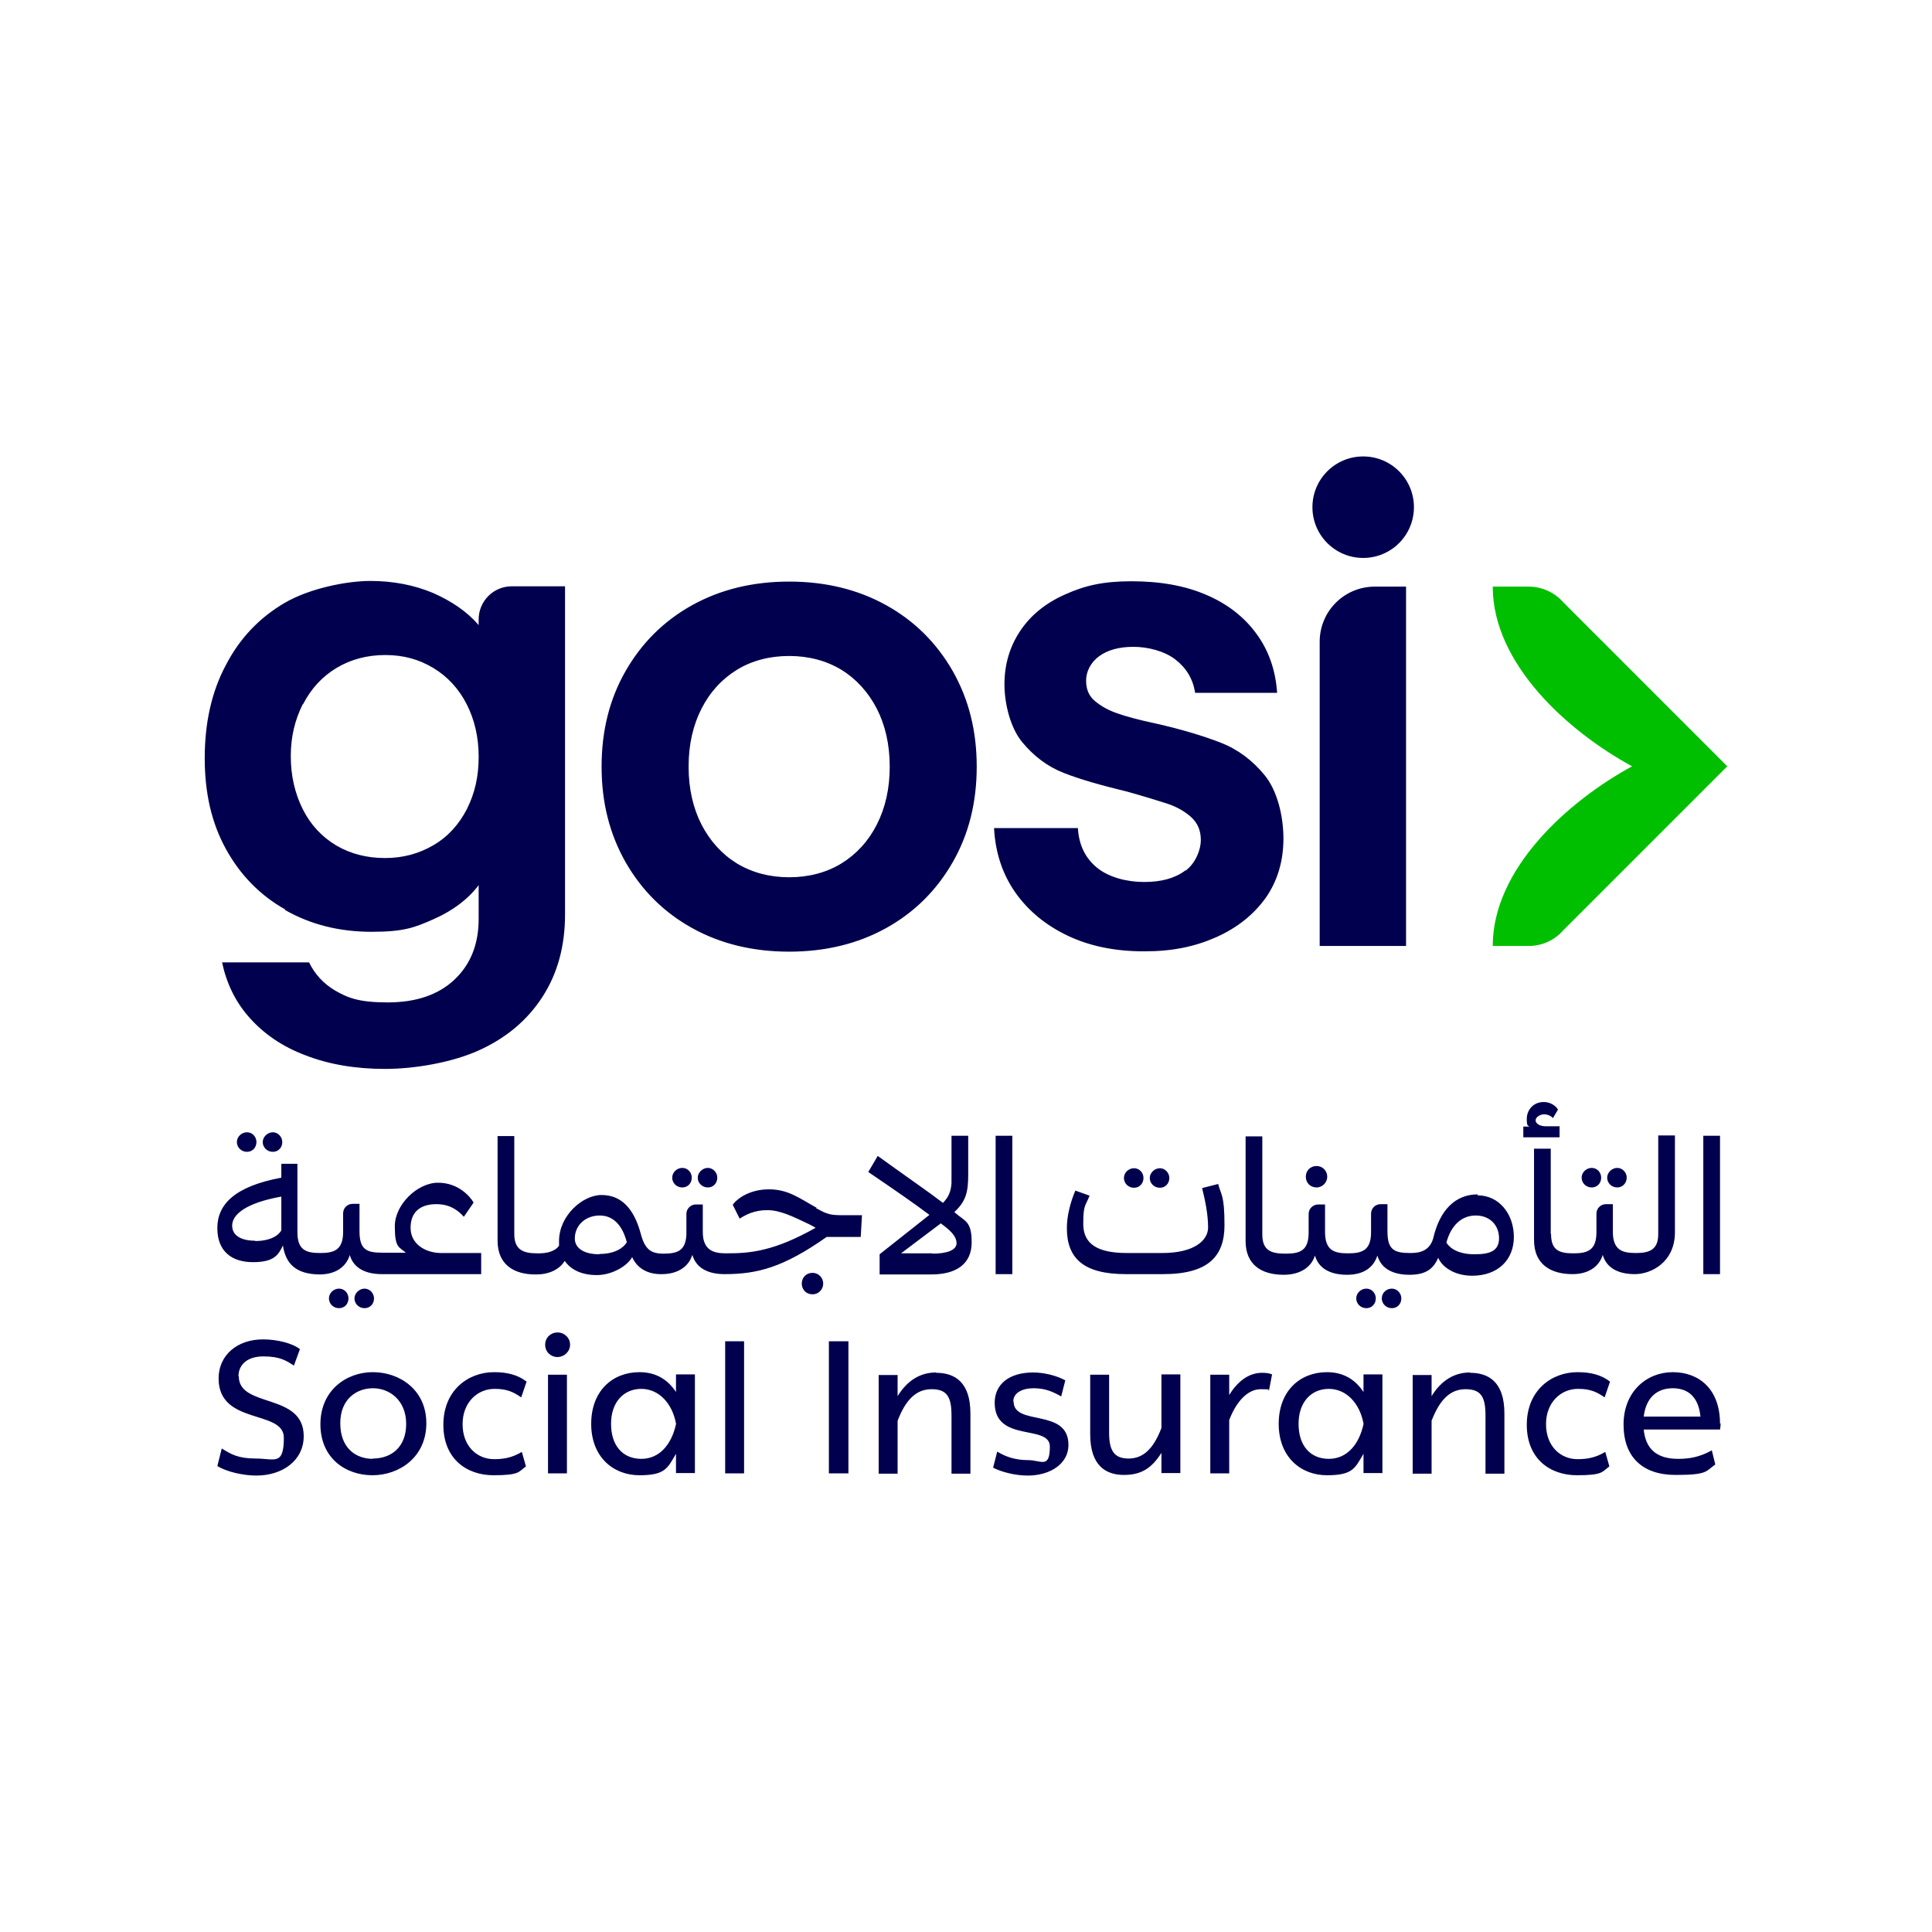 <svg xmlns="http://www.w3.org/2000/svg" id="Layer_1" viewBox="0 0 7086.61 7086.61"><defs><style>      .st0 {        fill: #00bf00;      }      .st1 {        fill: #00004e;      }    </style></defs><g id="Layer_11" data-name="Layer_1"><path class="st1" d="M5722.84,4131.26h-52.03c-24.28,0-38.16-10.41-38.16-21.97s16.19-21.97,31.22-21.97,27.75,8.09,32.37,13.87l18.5-31.22c-8.09-13.87-27.75-27.75-52.03-27.75-40.47,0-62.44,31.22-62.44,61.28s4.62,23.13,9.25,28.91h-21.97v39.31h132.97v-41.63h0l2.31,1.16ZM5932.12,4355.57c19.66,0,34.69-16.19,34.69-35.84s-16.19-35.84-34.69-35.84-37,16.19-37,35.84,16.19,35.84,37,35.84ZM4217.4,4320.88c0,19.66,16.19,35.84,37,35.84s34.69-16.19,34.69-35.84-16.19-35.84-34.69-35.84-37,16.19-37,35.84ZM3713.27,4673.54v-507.59h-61.28v507.59h61.28ZM2980.21,4668.91c-23.12,0-39.31,17.34-39.31,39.31s16.19,39.31,39.31,39.31,39.31-18.5,39.31-39.31-16.19-39.31-39.31-39.31ZM4122.59,4320.88c0,19.66,16.19,35.84,37,35.84s34.69-16.19,34.69-35.84-15.03-35.84-34.69-35.84-37,16.19-37,35.84ZM6309.05,4165.95h-61.28v507.59h61.28v-507.59ZM1282.84,4603.01c13.87,48.56,57.81,70.53,117.94,70.53h364.22v-77.47h-146.84c-55.5,0-112.16-31.22-112.16-92.5s39.31-86.72,94.81-86.72,84.41,28.91,100.59,46.25l35.84-52.03c-12.72-21.97-55.5-72.84-130.66-72.84s-158.41,79.78-158.41,159.56,15.03,75.16,40.47,97.12h-85.56c-57.81,0-84.41-10.41-84.41-78.62v-100.59h-25.44c-18.5,0-34.69,15.03-34.69,34.69v68.22c0,67.06-33.53,77.47-84.41,77.47s-83.25-10.41-83.25-76.31v-250.91h-58.97v50.87c-173.44,32.37-234.72,99.44-234.72,185s53.19,124.87,130.66,124.87,93.66-26.59,109.84-61.28c10.41,68.22,48.56,105.22,134.12,106.38,57.81,0,97.13-26.59,111-70.53h0v-1.16ZM935.96,4550.98c-48.56,0-84.41-17.34-84.41-55.5s45.09-82.09,180.37-106.38v123.72c-10.41,19.66-41.62,39.31-95.97,39.31v-1.16ZM1300.18,4762.57c0,19.66,16.19,35.84,37,35.84s34.69-16.19,34.69-35.84-16.19-35.84-34.69-35.84-37,16.19-37,35.84ZM963.71,4189.07c0,19.66,16.19,35.84,37,35.84s34.69-16.19,34.69-35.84-16.19-35.84-34.69-35.84-37,16.19-37,35.84ZM905.9,4153.23c-19.66,0-37,16.19-37,35.84s16.19,35.84,37,35.84,34.69-16.19,34.69-35.84-15.03-35.84-34.69-35.84ZM1206.52,4762.57c0,19.66,16.19,35.84,37,35.84s34.69-16.19,34.69-35.84-15.03-35.84-34.69-35.84-37,16.19-37,35.84ZM1045.8,3338.07c93.66,53.19,198.87,79.78,316.81,79.78s157.25-15.03,227.78-46.25c70.53-31.22,126.03-72.84,165.34-124.88v123.72c0,93.66-30.06,167.66-89.03,223.16-58.97,55.5-141.06,83.25-243.97,83.25s-144.53-15.03-194.25-43.94c-42.78-25.44-74-60.12-94.81-102.91h-319.12c16.19,76.31,48.56,143.37,97.13,198.87,53.19,61.28,122.56,109.84,209.28,142.22,86.72,33.53,183.84,49.72,291.38,49.72s245.12-23.12,344.56-68.22,176.91-109.84,232.41-195.41,83.25-186.16,83.25-302.94v-1203.66h-195.41c-67.06,0-121.41,54.34-121.41,121.41v20.81c-42.78-49.72-99.44-87.87-167.66-117.94-69.38-28.91-145.69-43.94-230.09-43.94s-222,26.59-314.5,80.94-164.19,129.5-215.06,227.78c-52.03,97.13-77.47,211.59-77.47,341.09s25.44,238.19,77.47,333,124.87,169.97,217.37,222h0v2.31ZM1111.71,2583.04c28.91-56.66,70.53-101.75,122.56-132.97s112.16-47.41,179.22-47.41,123.72,16.19,175.75,47.41,93.66,76.31,122.56,132.97c28.91,56.66,43.94,121.41,43.94,193.09s-13.87,132.97-42.78,190.78c-28.91,56.66-69.38,101.75-122.56,132.97s-112.16,47.41-178.06,47.41-126.03-15.03-179.22-46.25c-52.03-31.22-93.66-75.16-122.56-132.97s-43.94-122.56-43.94-194.25,15.03-132.97,43.94-190.78h1.16ZM2631.02,4319.73c0-19.66-16.19-35.84-34.69-35.84s-37,16.19-37,35.84,16.19,35.84,37,35.84,34.69-16.19,34.69-35.84ZM5000.18,2046.54c102.91,0,186.16-83.25,186.16-186.16s-83.25-186.16-186.16-186.16-186.16,83.25-186.16,186.16,83.25,186.16,186.16,186.16ZM4840.62,2354.1v1115.78h316.81v-1318.12h-114.47c-112.16,0-202.34,90.19-202.34,202.34h0ZM4265.96,4673.54c166.5,0,225.47-65.91,225.47-179.22s-12.72-109.84-23.12-151.47l-58.97,15.03c11.56,46.25,21.97,97.12,21.97,144.53s-50.87,93.66-167.66,93.66h-130.66c-107.53,0-159.56-33.53-159.56-106.38s8.09-64.75,23.12-104.06l-52.03-18.5c-19.66,45.09-31.22,95.97-31.22,137.59,0,111,61.28,168.81,216.22,168.81h136.44ZM5688.15,4525.54v-312.19h-61.28v335.31c0,89.03,61.28,124.87,141.06,124.87h0c57.81,0,97.12-26.59,111-70.53,13.88,48.56,57.81,70.53,117.94,70.53s146.84-43.94,146.84-153.78v-354.97h-61.28v361.91c0,57.81-32.37,69.38-82.09,69.38s-84.41-10.41-84.41-78.62v-100.59h-25.44c-18.5,0-34.69,15.03-34.69,34.69v68.22c0,67.06-33.53,77.47-84.41,77.47s-82.09-10.41-82.09-70.53l-1.16-1.16ZM5838.46,4355.57c20.81,0,34.69-16.19,34.69-35.84s-15.03-35.84-34.69-35.84-37,16.19-37,35.84,16.19,35.84,37,35.84ZM5011.74,4798.41c20.81,0,34.69-16.19,34.69-35.84s-15.03-35.84-34.69-35.84-37,16.19-37,35.84,16.19,35.84,37,35.84ZM4829.05,4355.57c21.97,0,39.31-18.5,39.31-39.31s-16.19-39.31-39.31-39.31-39.31,17.34-39.31,39.31,16.19,39.31,39.31,39.31ZM4346.9,3193.54c-37,27.75-86.72,41.63-150.31,41.63s-129.5-17.34-172.28-52.03-67.06-83.25-70.53-145.69h-307.56c4.62,90.19,31.22,169.97,78.62,237.03,47.41,67.06,112.16,120.25,193.09,158.41s173.44,56.66,278.66,56.66,186.16-17.34,264.78-52.03c77.47-34.69,137.59-83.25,181.53-144.53,42.78-61.28,64.75-134.13,64.75-217.38s-23.12-175.75-68.22-231.25-99.44-95.97-161.88-120.25c-62.44-24.28-142.22-48.56-239.34-70.53-60.13-12.72-107.53-25.44-139.91-37-33.53-11.56-60.13-26.59-82.09-45.09s-32.37-42.78-32.37-75.16,16.19-65.91,47.41-89.03,74-34.69,126.03-34.69,113.31,15.03,153.78,46.25,64.75,71.69,72.84,122.56h300.62c-5.78-84.41-31.22-156.09-76.31-217.38s-105.22-108.69-183.84-142.22c-77.47-33.53-168.81-49.72-274.03-49.72s-172.28,16.19-243.97,48.56c-72.84,32.38-127.19,77.47-165.34,135.28s-56.66,122.56-56.66,194.25,21.97,159.56,64.75,211.59,93.66,90.19,152.63,113.31,135.28,45.09,231.25,68.22c62.44,17.34,111,32.38,146.84,43.94s65.91,28.91,89.03,49.72c24.28,21.97,35.84,49.72,35.84,84.41s-18.5,83.25-54.34,111h0l-3.47,1.16ZM5419.9,4381.01c-79.78,0-138.75,55.5-163.03,161.88-13.88,46.25-49.72,53.19-83.25,53.19-57.81,0-84.41-10.41-84.41-78.62v-100.59h-25.44c-18.5,0-34.69,15.03-34.69,34.69v68.22c0,67.06-33.53,77.47-84.41,77.47s-84.41-10.41-84.41-78.62v-100.59h-25.44c-18.5,0-34.69,15.03-34.69,34.69v68.22c0,67.06-32.37,77.47-84.41,77.47s-85.56-10.41-85.56-70.53v-359.59h-61.28v383.88c0,86.72,57.81,123.72,139.91,123.72,58.97,0,100.59-26.59,114.47-70.53,13.88,48.56,57.81,70.53,117.94,70.53s97.12-26.59,111-70.53c13.88,48.56,57.81,70.53,117.94,70.53s87.88-21.97,105.22-62.44c8.09,19.66,26.59,38.16,53.19,50.87,19.66,9.25,43.94,15.03,71.69,15.03,93.66,0,152.63-57.81,152.63-142.22s-54.34-152.63-132.97-152.63h0v-3.47ZM5408.34,4600.7c-58.97,0-90.19-21.97-102.91-42.78,16.19-61.28,54.34-99.44,107.53-99.44s85.56,37,85.56,83.25-32.37,58.97-89.03,58.97h-1.16ZM2996.4,4430.73c-64.75-35.84-105.22-68.22-175.75-68.22s-116.78,33.53-132.97,56.66l25.44,50.87c19.66-12.72,52.03-31.22,100.59-31.22s93.66,23.12,154.94,52.03c8.09,4.62,16.19,8.09,23.12,12.72-74,41.63-134.13,65.91-186.16,78.62-54.34,13.88-99.44,15.03-143.37,15.03s-84.41-10.41-84.41-78.62v-100.59h-25.44c-18.5,0-34.69,15.03-34.69,34.69v77.47c-3.47,58.97-34.69,68.22-84.41,68.22-46.25,0-68.22-16.19-83.25-74-25.44-93.66-72.84-141.06-143.37-141.06s-156.09,76.31-156.09,168.81,0,12.72,0,17.34c-15.03,20.81-45.09,28.91-80.94,27.75-48.56,0-83.25-11.56-83.25-70.53v-359.59h-61.28v383.88c0,86.72,58.97,124.87,142.22,123.72,45.09,0,84.41-17.34,104.06-49.72,23.12,33.53,63.59,52.03,117.94,52.03s111-32.37,129.5-65.91c18.5,41.63,57.81,63.59,108.69,62.44,50.87,0,87.88-20.81,105.22-54.34,2.31-4.62,4.62-10.41,6.94-16.19,13.87,48.56,57.81,70.53,117.94,70.53,120.25,0,215.06-24.28,374.63-136.44h124.88l4.62-79.78h-77.47c-41.63,0-54.34-5.78-92.5-26.59h4.62ZM2198.59,4600.7c-57.81,0-90.19-23.12-90.19-57.81,0-48.56,39.31-84.41,91.34-84.41s84.41,39.31,99.44,98.28c-12.72,20.81-43.94,42.78-100.59,42.78v1.16ZM5105.4,4726.73c-20.81,0-37,16.19-37,35.84s16.19,35.84,37,35.84,34.69-16.19,34.69-35.84-16.19-35.84-34.69-35.84ZM2537.37,4319.73c0-19.66-15.03-35.84-34.69-35.84s-37,16.19-37,35.84,16.19,35.84,37,35.84,34.69-16.19,34.69-35.84ZM3250.77,2219.98c-104.06-57.81-223.16-86.72-356.13-86.72s-252.06,28.91-356.13,86.72-185,138.75-243.97,241.66-87.88,219.69-87.88,350.34,28.91,246.28,87.88,350.34c58.97,102.91,139.91,183.84,243.97,241.66s223.16,86.72,356.13,86.72,252.06-28.91,356.13-86.72,185-138.75,243.97-241.66c58.97-102.91,87.88-219.69,87.88-350.34s-28.91-246.28-87.88-350.34c-58.97-102.91-139.91-183.84-243.97-241.66ZM3216.09,3024.73c-31.22,61.28-75.16,108.69-129.5,142.22-54.34,33.53-120.25,50.87-191.94,50.87s-136.44-17.34-191.94-50.87c-54.34-33.53-98.28-82.09-129.5-142.22-31.22-61.28-47.41-131.81-47.41-212.75s16.19-151.47,47.41-212.75c31.22-61.28,75.16-108.69,129.5-142.22s120.25-50.88,191.94-50.88,136.44,17.34,191.94,50.88c54.34,33.53,98.28,82.09,129.5,142.22,31.22,61.28,47.41,131.81,47.41,212.75s-16.19,151.47-47.41,212.75ZM3500.52,4445.76c42.78-39.31,50.87-74,50.87-136.44v-143.37h-61.28v174.59c-2.31,28.91-9.25,48.56-31.22,71.69-54.34-41.63-138.75-99.44-239.34-172.28l-34.69,58.97c100.59,68.22,168.81,115.62,224.31,157.25l-182.69,144.53v74h189.62c91.34,0,148-38.16,148-117.94s-25.44-76.31-62.44-109.84l-1.16-1.16ZM3419.59,4597.23h-114.47l145.69-109.84c33.53,24.28,57.81,46.25,57.81,72.84s-38.16,38.16-87.88,38.16h0l-1.16-1.16ZM2044.8,4887.45c-24.28,0-45.09,18.5-45.09,45.09s20.81,45.09,45.09,45.09,46.25-19.66,46.25-45.09-20.81-45.09-46.25-45.09ZM1815.87,5094.41c45.09,0,69.38,12.72,95.97,31.22l19.66-57.81c-31.22-24.28-69.38-34.69-119.09-34.69-95.97,0-186.16,67.06-186.16,193.09s86.72,185,183.84,185,91.34-12.72,119.09-32.37l-15.03-53.19c-33.53,19.66-62.44,26.59-101.75,26.59-62.44,0-115.62-47.41-115.62-128.34s55.5-129.5,116.78-129.5h2.31ZM1367.24,5033.13c-95.97,0-191.94,65.91-191.94,190.78s92.5,187.31,190.78,187.31,197.72-65.91,197.72-190.78-100.59-187.31-195.41-187.31h-1.16ZM1368.4,5351.1c-65.91,0-120.25-41.63-120.25-130.66s60.12-128.34,120.25-128.34,121.41,43.94,121.41,130.66-55.5,127.19-122.56,127.19l1.16,1.16ZM2479.55,5105.98c-31.22-47.41-75.16-72.84-134.13-72.84-98.28,0-176.91,68.22-176.91,189.62s80.94,188.47,176.91,188.47,102.91-26.59,134.13-78.62v70.53h69.38v-361.91h-69.38v63.59h0v1.16ZM2479.55,5223.91c-16.19,74-60.12,127.19-127.19,127.19s-111-47.41-111-128.34,47.41-128.34,111-128.34,113.31,52.03,127.19,127.19v2.31ZM2010.12,5404.29h69.38v-361.91h-69.38v361.91ZM2659.93,5404.29h69.38v-484.47h-69.38v484.47ZM874.68,5048.16c0-39.31,28.91-72.84,91.34-72.84s84.41,16.19,112.16,33.53l21.97-60.13c-27.75-21.97-84.41-35.84-135.28-35.84-94.81,0-163.03,57.81-163.03,143.37,0,172.28,239.34,113.31,239.34,217.37s-34.69,76.31-101.75,76.31-92.5-16.19-126.03-37l-16.19,64.75c34.69,20.81,93.66,34.69,143.38,34.69,95.97,0,173.44-55.5,173.44-144.53,0-160.72-238.19-101.75-238.19-219.69h-1.16ZM5001.34,5105.98c-31.22-47.41-75.16-72.84-134.13-72.84-98.28,0-176.91,68.22-176.91,189.62s80.94,188.47,176.91,188.47,102.91-26.59,134.13-78.62v70.53h69.38v-361.91h-69.38v63.59h0v1.16ZM5001.34,5223.91c-16.19,74-60.13,127.19-127.19,127.19s-111-47.41-111-128.34,47.41-128.34,111-128.34,113.31,52.03,127.19,127.19v2.31ZM3040.34,5404.29h71.69v-484.47h-71.69v484.47ZM5789.9,5094.41c45.09,0,69.38,12.72,95.97,31.22l19.66-57.81c-31.22-24.28-69.38-34.69-119.09-34.69-95.97,0-186.16,67.06-186.16,193.09s86.72,185,183.84,185,91.34-12.72,119.09-32.37l-15.03-53.19c-33.53,19.66-62.44,26.59-101.75,26.59-62.44,0-115.62-47.41-115.62-128.34s55.5-129.5,116.78-129.5h2.31ZM6309.05,5222.76c0-128.34-77.47-189.62-173.44-189.62s-180.38,71.69-180.38,191.94,70.53,185,190.78,185,109.84-13.88,145.69-38.16l-12.72-52.03c-43.94,24.28-80.94,31.22-123.72,31.22-76.31,0-119.09-34.69-126.03-107.53h279.81c1.16-5.78,2.31-15.03,2.31-23.12h0l-2.31,2.31ZM6029.24,5196.16c8.09-69.38,48.56-104.06,106.38-104.06s94.81,33.53,101.75,104.06h-208.12ZM5392.15,5034.29c-57.81,0-105.22,28.91-141.06,86.72v-77.47h-69.38v361.91h69.38v-194.25c30.06-77.47,68.22-115.62,124.87-115.62s72.84,28.91,72.84,95.97v213.91h69.38v-220.84c0-115.62-57.81-149.16-126.03-149.16v-1.16ZM3433.46,5034.29c-57.81,0-105.22,28.91-141.06,86.72v-77.47h-69.38v361.91h69.38v-194.25c30.06-77.47,68.22-115.62,124.87-115.62s72.84,28.91,72.84,95.97v213.91h69.38v-220.84c0-115.62-57.81-149.16-126.03-149.16v-1.16ZM3716.74,5140.66c0-31.22,32.37-48.56,74-48.56s69.38,11.56,101.75,30.06l15.03-58.97c-31.22-17.34-77.47-28.91-117.94-28.91-90.19,0-141.06,45.09-141.06,111,0,148,202.34,77.47,202.34,160.72s-32.37,49.72-79.78,49.72-83.25-12.72-113.31-31.22l-15.03,58.97c28.91,15.03,78.62,28.91,127.19,28.91,83.25,0,149.16-43.94,149.16-112.16,0-137.59-201.19-67.06-201.19-159.56h-1.16ZM4508.77,5118.7v-76.31h-69.38v361.91h69.38v-195.41c25.44-67.06,67.06-113.31,115.62-113.31s20.81,2.31,30.06,5.78l11.56-60.13c-11.56-4.62-24.28-5.78-37-5.78-52.03,0-92.5,35.84-121.41,83.25h1.16ZM4260.18,5237.79c-28.91,76.31-67.06,112.16-120.25,112.16s-71.69-28.91-71.69-94.81v-212.75h-69.38v218.53c0,115.62,57.81,149.16,123.72,149.16s102.91-26.59,137.59-80.94v74h69.38v-361.91h-69.38v196.56Z"></path><path class="st0" d="M6335.65,2810.82l-601.25,601.25c-32.37,37-78.62,57.81-127.19,57.81h-131.81c0-284.44,277.5-531.88,511.06-659.06-233.56-127.19-511.06-374.63-511.06-659.06h131.81c48.56,0,94.81,20.81,127.19,57.81l601.25,601.25h0Z"></path></g></svg>